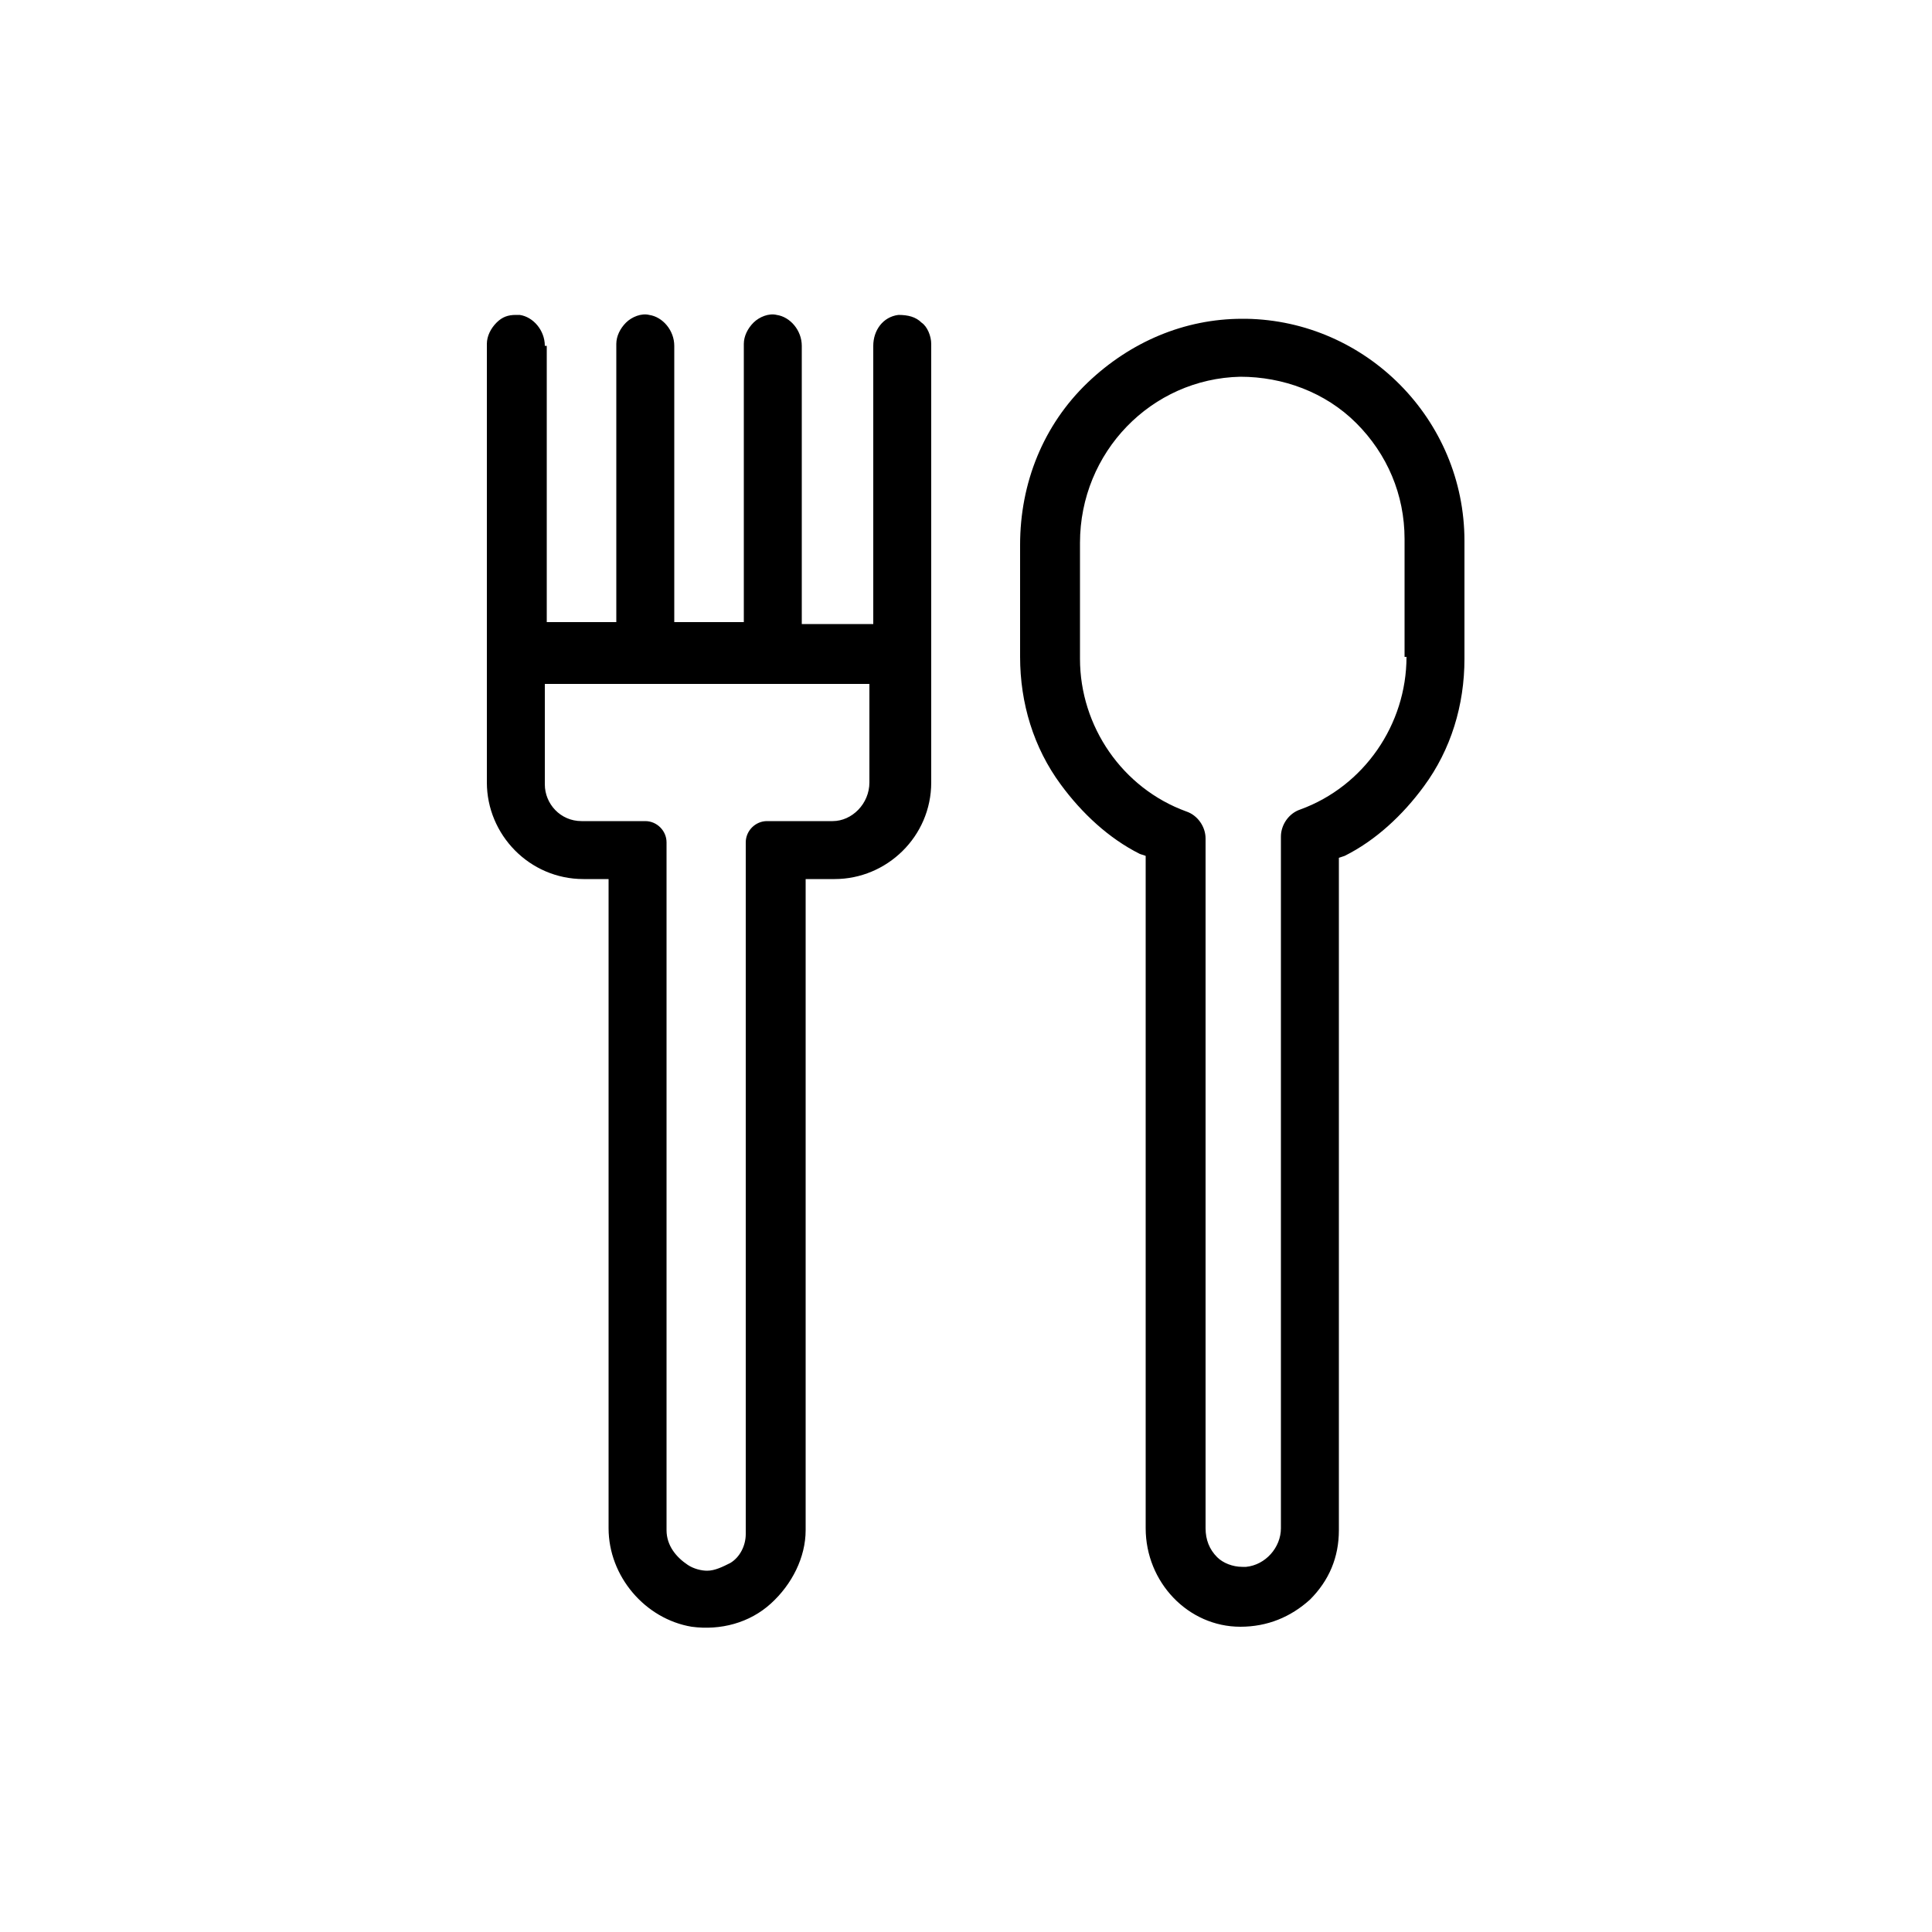 <svg xmlns="http://www.w3.org/2000/svg" viewBox="0 0 100 100">
    <path d="M64.5 16.5h-.2c-3 0-5.8 1.2-8 3.3-2.3 2.2-3.5 5.2-3.5 8.4V34c0 2.4.7 4.7 2.1 6.6 1.1 1.5 2.5 2.8 4.1 3.6l.3.1v34.8c0 2.8 2.2 5.1 4.9 5.1 1.4 0 2.6-.5 3.6-1.4 1-1 1.5-2.2 1.5-3.6V44.4l.3-.1c1.6-.8 3-2.1 4.1-3.6 1.4-1.9 2.1-4.2 2.1-6.6V28c0-6.3-5.1-11.4-11.3-11.5zM72.8 34c0 3.5-2.2 6.7-5.5 7.9-.6.2-1 .8-1 1.4v35.8c0 1-.8 1.9-1.8 2h-.2c-.5 0-1-.2-1.3-.5-.4-.4-.6-.9-.6-1.5V43.4c0-.6-.4-1.2-1-1.4-3.3-1.2-5.5-4.4-5.5-7.9v-6c0-4.7 3.7-8.5 8.3-8.6 2.2 0 4.4.8 6 2.4s2.5 3.7 2.5 6V34zM28.2 17.9c0-.8-.6-1.5-1.3-1.6h-.2c-.4 0-.7.1-1 .4-.3.3-.5.7-.5 1.1v22.7c0 2.7 2.2 5 5 5h1.3v33.6c0 2.5 1.9 4.7 4.3 5.1 1.5.2 3-.2 4.1-1.2 1.1-1 1.8-2.4 1.8-3.8V45.5h1.5c2.7 0 5-2.2 5-5V17.8c0-.4-.2-.9-.5-1.1-.3-.3-.7-.4-1.2-.4-.8.1-1.3.8-1.3 1.6v14.4h-3.7V17.9c0-.8-.6-1.5-1.3-1.6-.4-.1-.9.1-1.2.4-.3.3-.5.7-.5 1.1v14.4h-3.6V17.9c0-.8-.6-1.5-1.3-1.6-.4-.1-.9.1-1.2.4-.3.3-.5.7-.5 1.1v14.4h-3.6V17.9zM45 35.3v5.2c0 1.1-.9 2-1.9 2h-3.4c-.6 0-1.1.5-1.1 1.1v35.8c0 .6-.3 1.2-.8 1.5-.4.2-.8.4-1.2.4-.3 0-.7-.1-1-.3-.6-.4-1.1-1-1.1-1.8V43.6c0-.6-.5-1.1-1.1-1.1h-3.3c-1.1 0-1.9-.9-1.9-1.9v-5.2H45z"/>
</svg>
